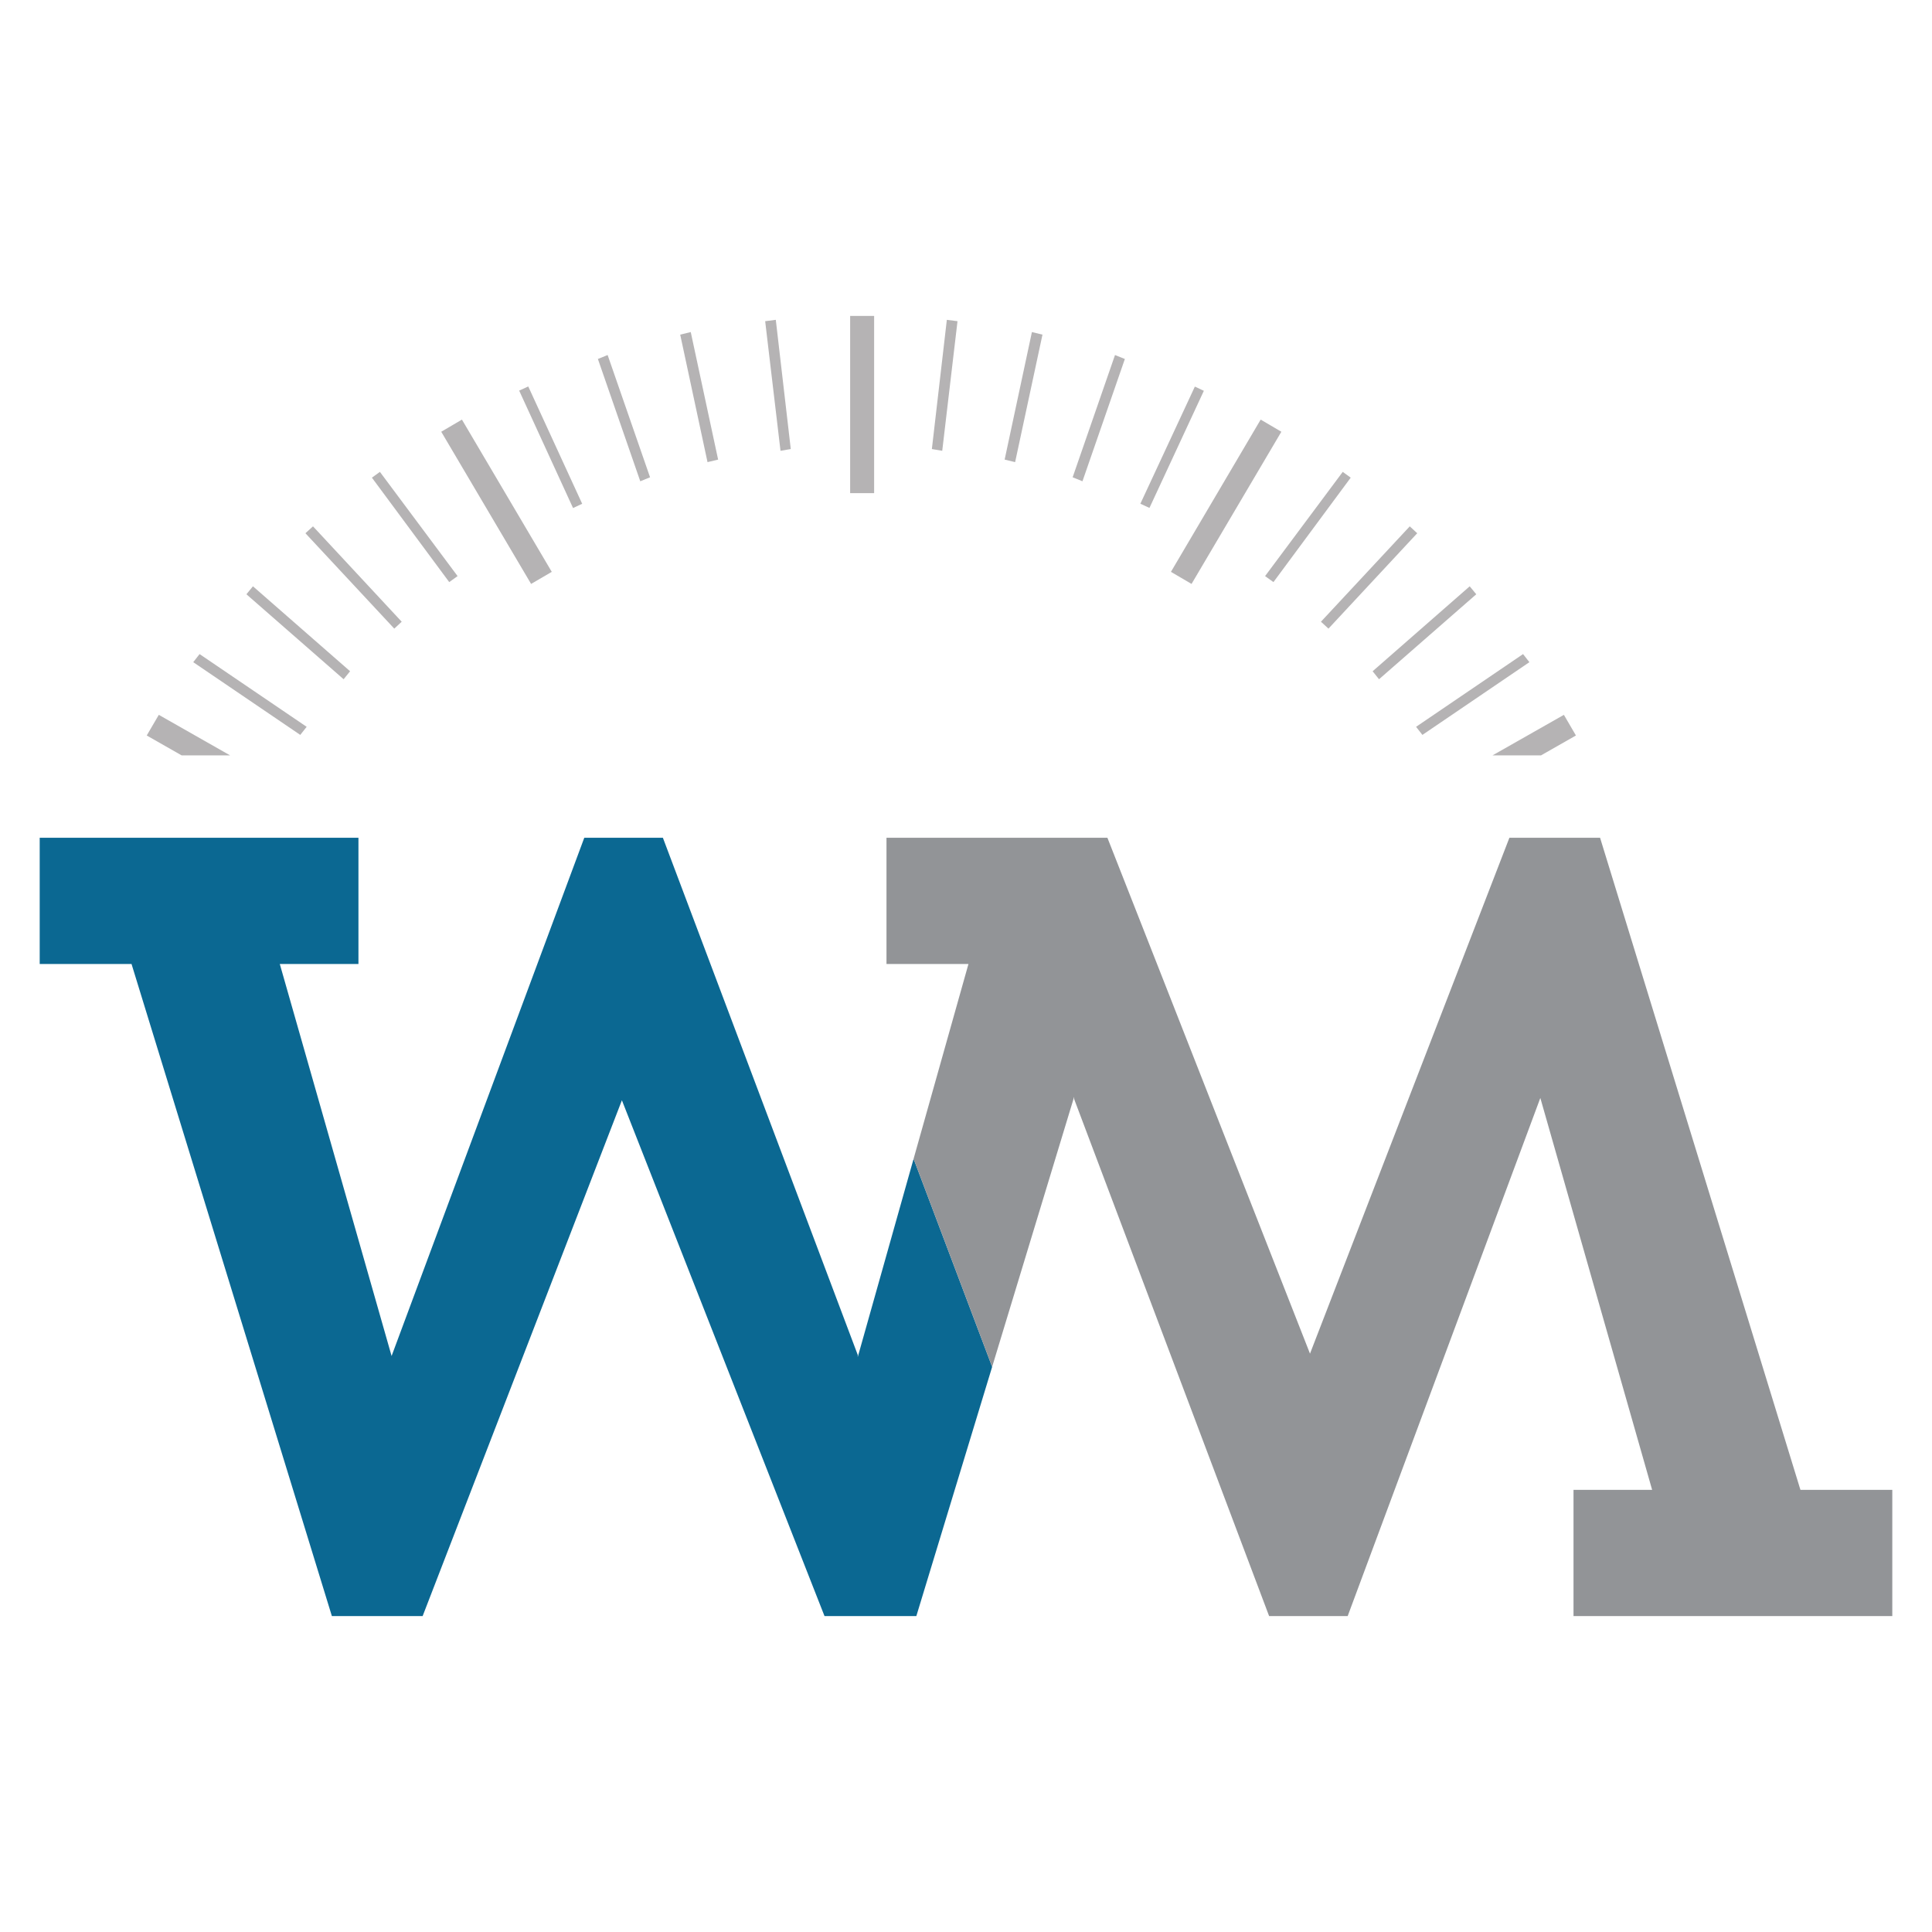 <?xml version="1.0" encoding="utf-8"?>
<!-- Generator: Adobe Illustrator 16.0.0, SVG Export Plug-In . SVG Version: 6.00 Build 0)  -->
<!DOCTYPE svg PUBLIC "-//W3C//DTD SVG 1.1//EN" "http://www.w3.org/Graphics/SVG/1.1/DTD/svg11.dtd">
<svg version="1.1" id="Layer_1" xmlns="http://www.w3.org/2000/svg" xmlns:xlink="http://www.w3.org/1999/xlink" x="0px" y="0px"
	 width="96px" height="96px" viewBox="0 0 96 96" enable-background="new 0 0 96 96" xml:space="preserve">
<g>
	<g>
		<polygon fill="#B5B3B4" points="7.891,35.52 7.291,36.546 9.024,37.534 11.433,37.534 		"/>
		<polygon fill="#B5B3B4" points="15.238,36.115 9.917,32.501 9.602,32.903 14.92,36.517 		"/>
		<polygon fill="#B5B3B4" points="17.396,33.354 12.569,29.133 12.244,29.529 17.074,33.751 		"/>
		<polygon fill="#B5B3B4" points="19.96,30.893 15.553,26.154 15.176,26.496 19.591,31.236 		"/>
		<polygon fill="#B5B3B4" points="22.737,28.626 18.877,23.447 18.48,23.735 22.322,28.924 		"/>
		<polygon fill="#B5B3B4" points="27.417,28.415 22.953,20.85 21.925,21.453 26.39,29.015 		"/>
		<polygon fill="#B5B3B4" points="26.249,19.203 28.928,25.032 28.474,25.243 25.797,19.409 		"/>
		<polygon fill="#B5B3B4" points="32.301,23.716 30.193,17.641 29.709,17.837 31.815,23.914 		"/>
		<polygon fill="#B5B3B4" points="35.683,22.837 34.323,16.5 33.799,16.628 35.156,22.963 		"/>
		<polygon fill="#B5B3B4" points="39.293,22.313 38.549,15.892 38.021,15.96 38.783,22.4 		"/>
		<rect x="42.243" y="15.698" fill="#B5B3B4" width="1.192" height="8.806"/>
		<polygon fill="#B5B3B4" points="78.307,36.546 77.709,35.52 74.163,37.534 76.573,37.534 		"/>
		<polygon fill="#B5B3B4" points="70.679,36.517 75.995,32.903 75.68,32.501 70.364,36.115 		"/>
		<polygon fill="#B5B3B4" points="68.523,33.751 73.355,29.529 73.029,29.133 68.205,33.354 		"/>
		<polygon fill="#B5B3B4" points="66.011,31.236 70.421,26.496 70.05,26.154 65.637,30.893 		"/>
		<polygon fill="#B5B3B4" points="63.277,28.924 67.116,23.735 66.72,23.447 62.861,28.626 		"/>
		<polygon fill="#B5B3B4" points="59.207,29.015 63.67,21.453 62.642,20.85 58.183,28.415 		"/>
		<polygon fill="#B5B3B4" points="59.372,19.21 59.819,19.419 57.116,25.238 56.664,25.03 		"/>
		<polygon fill="#B5B3B4" points="55.894,17.837 55.404,17.641 53.299,23.716 53.787,23.914 		"/>
		<polygon fill="#B5B3B4" points="51.8,16.628 51.275,16.5 49.92,22.837 50.441,22.963 		"/>
		<polygon fill="#B5B3B4" points="47.578,15.96 47.048,15.892 46.304,22.313 46.819,22.4 		"/>
	</g>
	<g>
		<polygon fill="#0B6892" points="42.62,67.434 42.62,67.322 32.939,41.629 29.032,41.629 19.458,67.379 13.903,47.901 
			17.811,47.901 17.811,41.629 1.973,41.629 1.973,47.901 6.536,47.901 16.491,80.303 21,80.303 30.902,54.672 38.507,74.031 
			40.97,80.303 45.532,80.303 49.299,67.918 45.396,57.58 		"/>
		<polygon fill="#929497" points="89.463,74.031 79.507,41.629 75.001,41.629 65.093,67.262 57.493,47.901 55.027,41.629 
			50.463,41.629 44.049,41.629 44.049,47.901 48.122,47.901 45.396,57.58 49.299,67.918 53.375,54.498 53.375,54.615 63.062,80.303 
			66.965,80.303 76.538,54.557 82.094,74.031 78.187,74.031 78.187,80.303 94.027,80.303 94.027,74.031 		"/>
	</g>
</g>
</svg>
